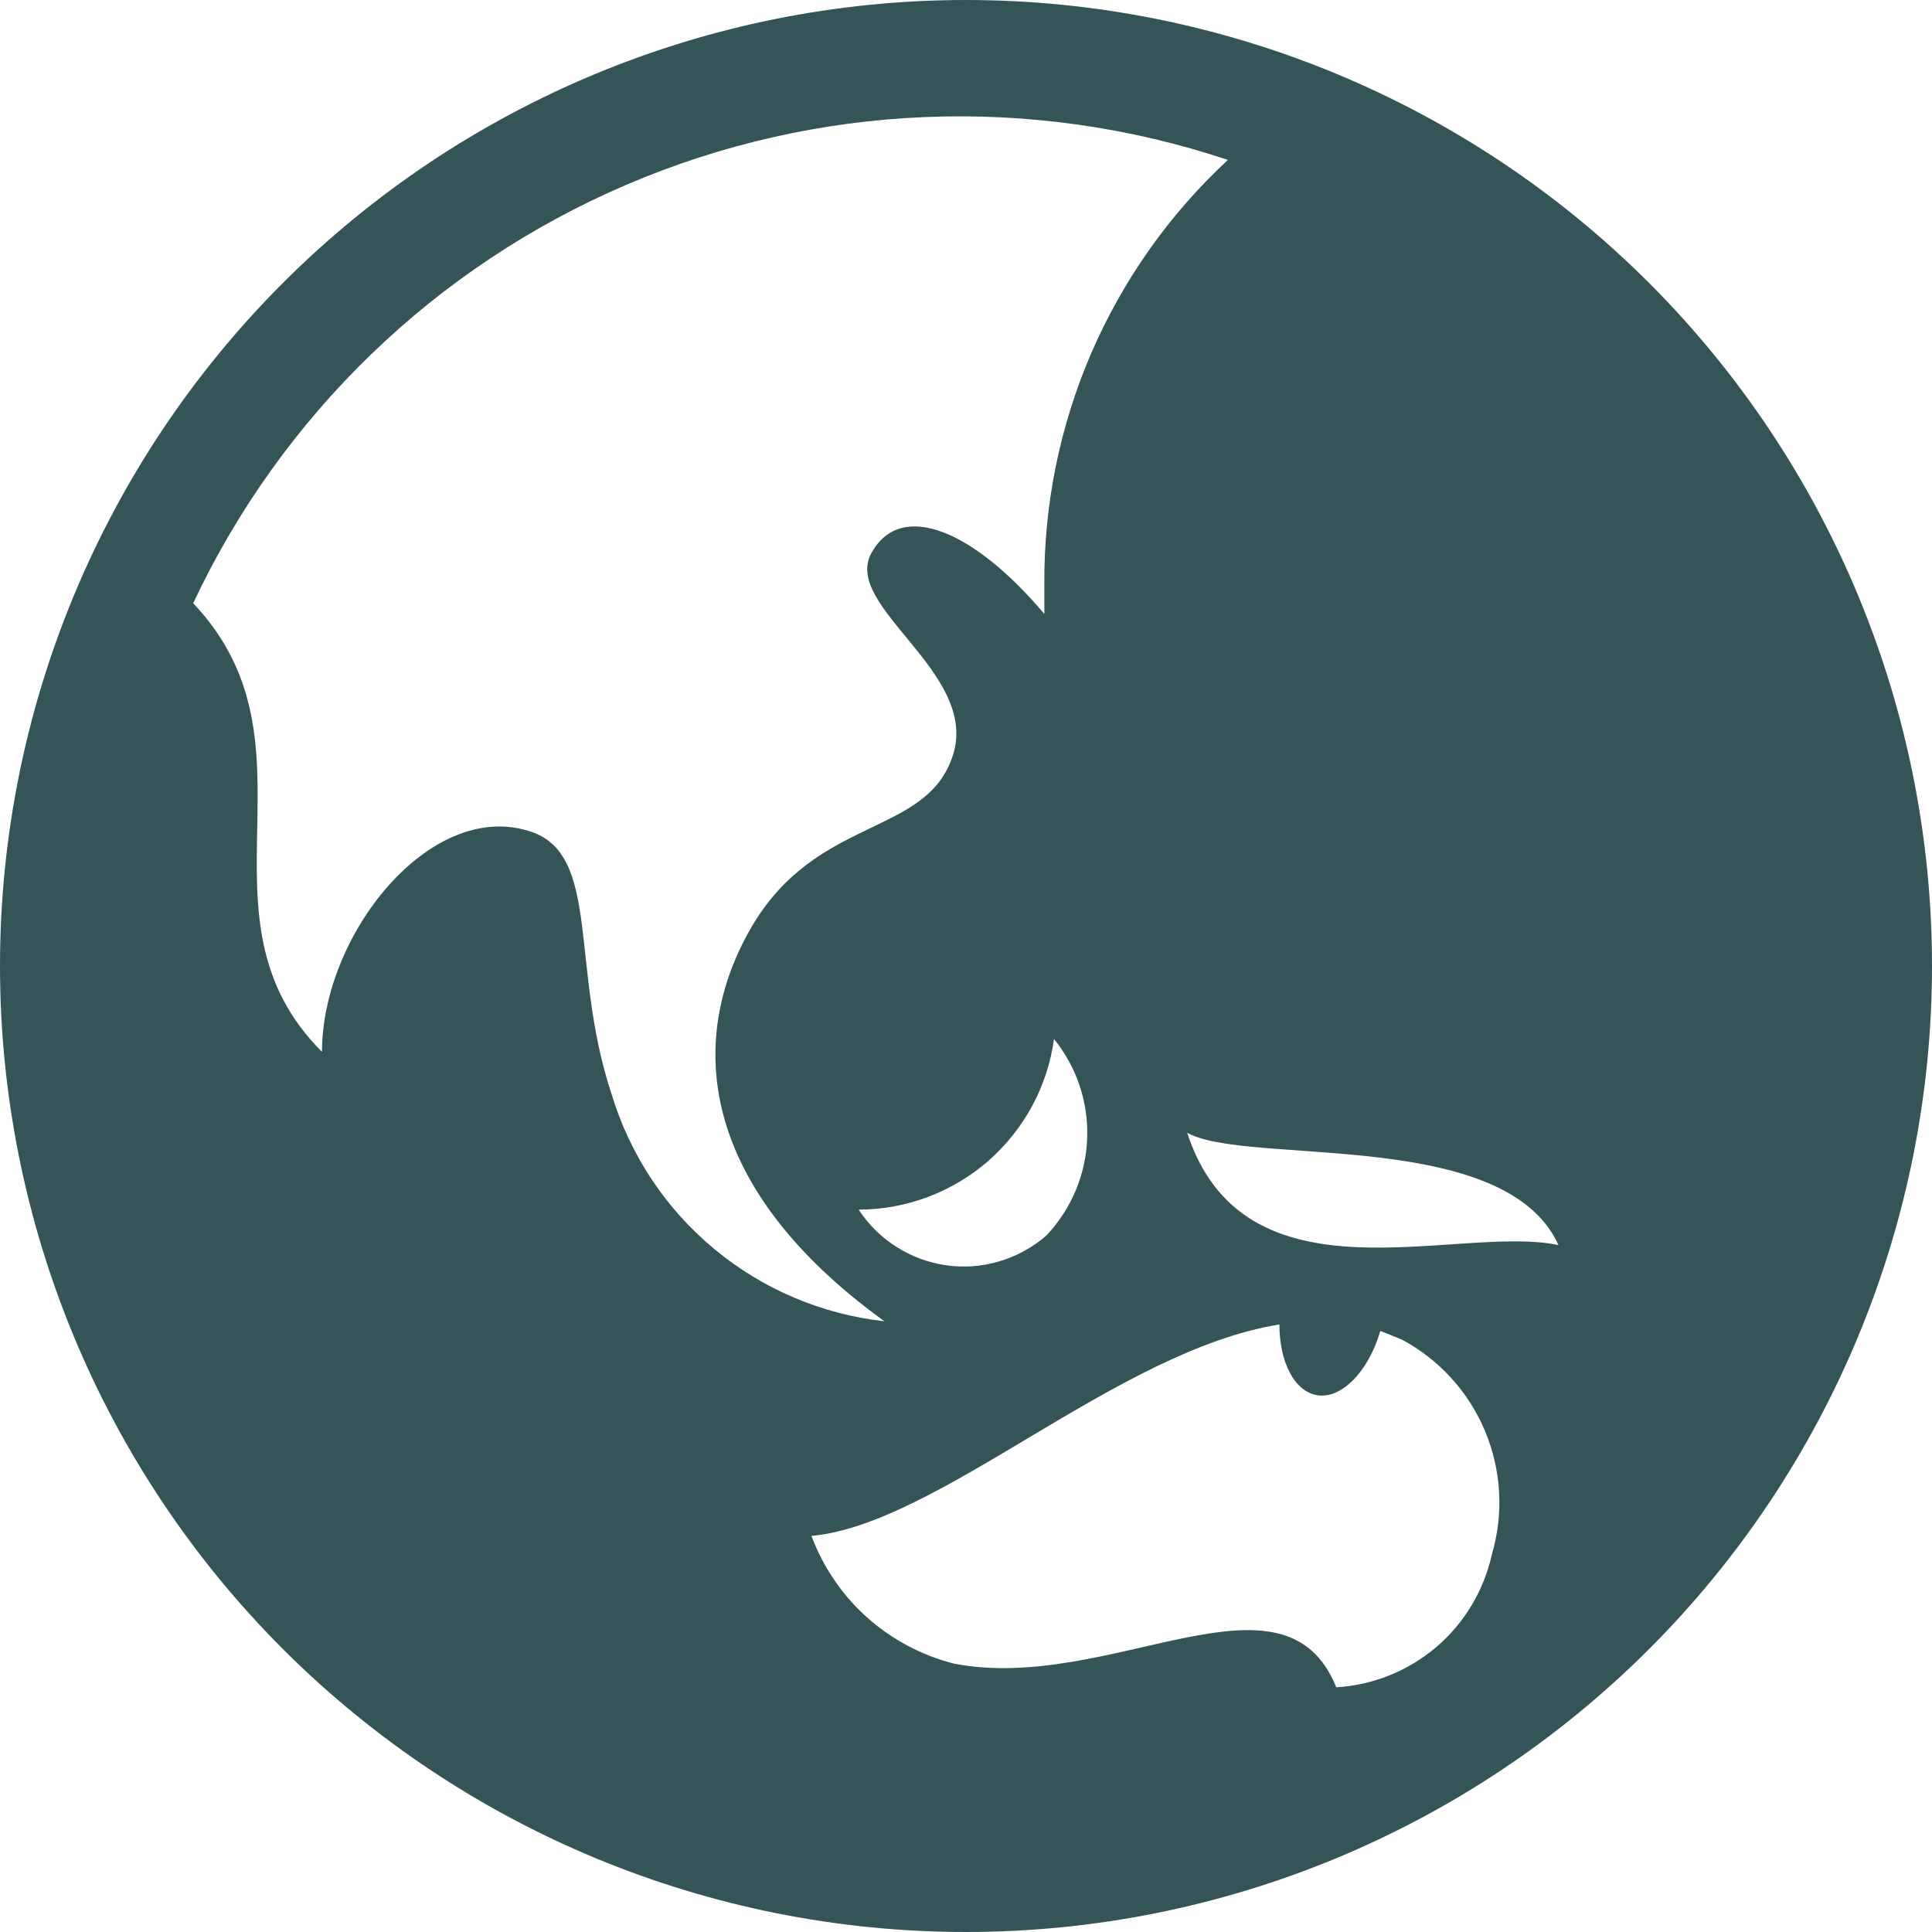 <svg width="18" height="18" viewBox="0 0 18 18" fill="none" xmlns="http://www.w3.org/2000/svg">
<path d="M9 0C6.613 0 4.324 0.948 2.636 2.636C0.948 4.324 0 6.613 0 9C0 11.387 0.948 13.676 2.636 15.364C4.324 17.052 6.613 18 9 18C11.387 18 13.676 17.052 15.364 15.364C17.052 13.676 18 11.387 18 9C18 6.613 17.052 4.324 15.364 2.636C13.676 0.948 11.387 0 9 0ZM11.92 12.34C11.92 12.69 12.06 12.97 12.28 13C12.5 13.03 12.75 12.78 12.86 12.4L13.06 12.48C13.408 12.666 13.682 12.967 13.835 13.331C13.988 13.695 14.011 14.101 13.9 14.48C13.826 14.816 13.645 15.12 13.383 15.344C13.121 15.567 12.794 15.7 12.45 15.72C11.96 14.51 10.34 15.78 8.89 15.5C8.589 15.424 8.31 15.276 8.078 15.069C7.847 14.862 7.669 14.601 7.56 14.31C8.75 14.2 10.41 12.58 11.92 12.34ZM8 11.27C8.444 11.269 8.873 11.108 9.208 10.816C9.542 10.523 9.76 10.12 9.82 9.68C10.032 9.942 10.142 10.272 10.129 10.608C10.116 10.945 9.981 11.265 9.75 11.51C9.624 11.62 9.476 11.702 9.315 11.75C9.155 11.799 8.986 11.812 8.82 11.789C8.654 11.766 8.495 11.708 8.354 11.618C8.212 11.529 8.092 11.41 8 11.27ZM11 10.51C11.41 10.9 14 10.45 14.52 11.6C13.57 11.4 11.57 12.21 11.05 10.52L11 10.51ZM9.73 5.45V5.72C9.08 4.95 8.4 4.65 8.12 5.15C7.84 5.65 9.12 6.26 8.88 7.03C8.64 7.8 7.61 7.59 7 8.64C6.39 9.69 6.51 11.06 8.24 12.31C7.657 12.245 7.105 12.011 6.654 11.636C6.202 11.261 5.871 10.762 5.7 10.2C5.3 9 5.61 7.94 4.92 7.74C4 7.46 3 8.71 3 9.8C1.74 8.54 3.05 6.94 1.8 5.62C2.622 3.87 4.057 2.483 5.835 1.722C7.612 0.96 9.606 0.878 11.44 1.49C10.895 1.995 10.462 2.608 10.167 3.29C9.873 3.972 9.724 4.707 9.73 5.45Z" fill="#355457"/>
</svg>
